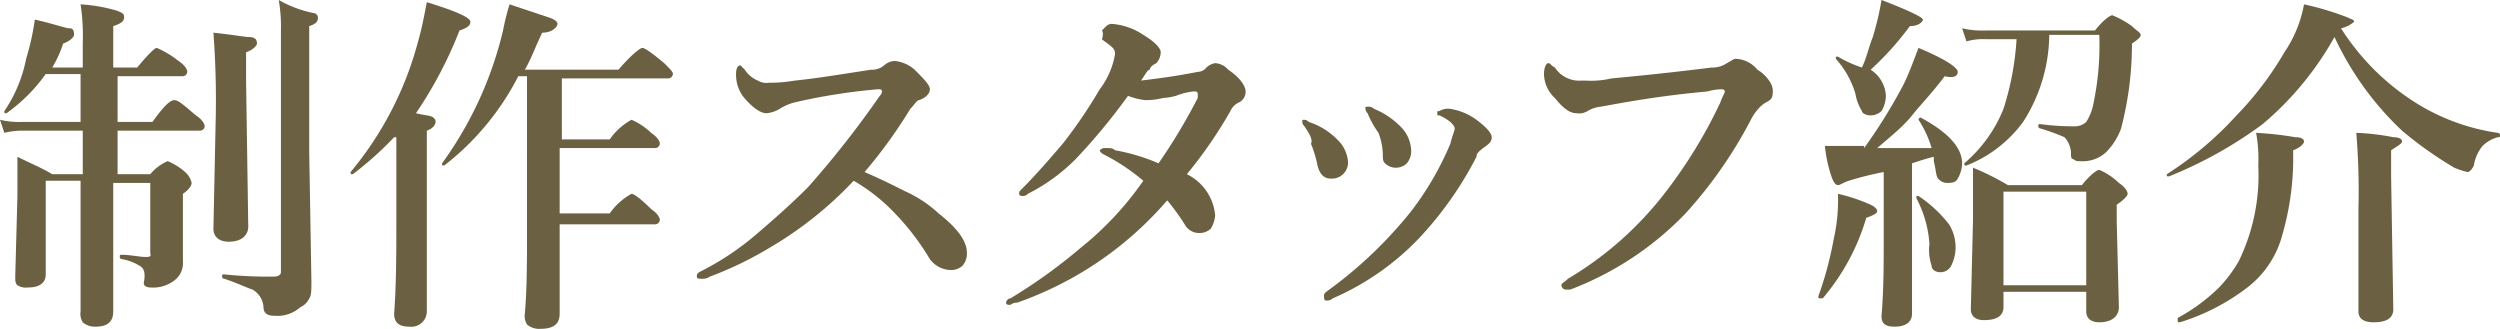 <svg xmlns="http://www.w3.org/2000/svg" viewBox="0 0 114.8 15.1"><defs><style>.cls-1{isolation:isolate;}.cls-2{fill:#6b6041;}</style></defs><title>staff</title><g id="レイヤー_2" data-name="レイヤー 2"><g id="レイヤー_1-2" data-name="レイヤー 1"><g class="cls-1"><path class="cls-2" d="M5.4,3.4V5.6H7c.5-.7.8-1,1-1s.4.2,1,.7c.3.2.4.4.4.5a.22.22,0,0,1-.2.2H5.4V8H6.9a2.11,2.11,0,0,1,.8-.6,2.8,2.8,0,0,1,.8.5.91.91,0,0,1,.3.5c0,.1-.1.3-.4.5V12a1,1,0,0,1-.3.8,1.59,1.59,0,0,1-1.2.4c-.2,0-.3-.1-.3-.2.1-.5,0-.7-.2-.8a2.19,2.19,0,0,0-.8-.3.1.1,0,0,1-.1-.1c0-.1,0-.1.1-.1.4,0,.8.1,1.1.1s.2-.1.2-.2V8.4H5.2v5.9c0,.5-.3.7-.8.7a.85.85,0,0,1-.6-.2.75.75,0,0,1-.1-.5v-6H2.1v4.3c0,.4-.3.6-.8.6a.75.75,0,0,1-.5-.1c-.1-.1-.1-.2-.1-.4L.8,9V7.2c.6.3,1.1.5,1.6.8H3.8V6H1.1a3.44,3.44,0,0,0-.9.1L0,5.5a3.75,3.75,0,0,0,1,.1H3.7V3.4H2.1A7.69,7.69,0,0,1,.3,5.2h0c-.1,0-.1,0-.1-.1h0a6.43,6.43,0,0,0,1-2.4A11.63,11.63,0,0,0,1.6.9c.9.2,1.4.4,1.6.4s.2.2.2.3-.2.3-.5.4a5.36,5.36,0,0,1-.5,1.1H3.8V2A9.72,9.72,0,0,0,3.7.2,7.46,7.46,0,0,1,5.4.5c.2.1.3.1.3.3s-.2.3-.5.4V3.1H6.3q.75-.9.9-.9a4.43,4.43,0,0,1,1,.6c.3.2.4.4.4.5a.22.22,0,0,1-.2.2h-3ZM11.8,2c0,.1-.2.3-.5.4V3.7l.1,6.7c0,.4-.3.7-.9.7-.4,0-.7-.2-.7-.6l.1-4.8a41.42,41.42,0,0,0-.1-4.2c.9.1,1.5.2,1.6.2C11.7,1.7,11.8,1.8,11.8,2ZM14.6.8c0,.2-.1.3-.4.4V7l.1,5.9c0,.4,0,.7-.1.8a.78.78,0,0,1-.4.4,1.59,1.59,0,0,1-1.2.4c-.3,0-.5-.1-.5-.4a1,1,0,0,0-.5-.8c-.3-.1-.7-.3-1.3-.5a.1.1,0,0,1-.1-.1c0-.1,0-.1.1-.1a19.3,19.3,0,0,0,2.3.1c.2,0,.3-.1.3-.2V1.4A7.08,7.08,0,0,0,12.8,0a5.41,5.41,0,0,0,1.6.6A.22.22,0,0,1,14.6.8Z"/><path class="cls-2" d="M18.1,6.3A15.37,15.37,0,0,1,16.2,8h0c-.1,0-.1,0-.1-.1h0a15.6,15.6,0,0,0,3.1-6c.2-.7.3-1.3.4-1.8,1.3.4,2,.7,2,.9s-.2.3-.5.4a19.1,19.1,0,0,1-2,3.8c.4.1.7.1.8.2s.1.1.1.2-.1.3-.4.4v8.3a.71.71,0,0,1-.8.7c-.5,0-.7-.2-.7-.6.1-1.4.1-2.8.1-4.2V6.3Zm5.7-2.8a12.25,12.25,0,0,1-3.4,4.1h0c-.1,0-.1,0-.1-.1h0a17.09,17.09,0,0,0,2.8-6.1A10.38,10.38,0,0,1,23.4.2l1.8.6c.3.1.4.2.4.3s-.2.4-.7.4c-.3.6-.5,1.2-.8,1.7h4.3c.6-.7,1-1,1.1-1s.4.2,1,.7c.3.3.4.4.4.5a.22.22,0,0,1-.2.2H25.8V6.4H28a2.91,2.91,0,0,1,1-.9,3,3,0,0,1,.9.6c.3.2.4.4.4.5a.22.22,0,0,1-.2.2H25.7v3H28a2.91,2.91,0,0,1,1-.9c.1,0,.4.2.9.7.3.2.4.4.4.5a.22.22,0,0,1-.2.2H25.7v4.1c0,.5-.3.7-.9.7a.85.85,0,0,1-.6-.2.75.75,0,0,1-.1-.5c.1-1.1.1-2.4.1-3.8V3.5Z"/><path class="cls-2" d="M39.7,7.9c.7.3,1.3.6,1.9.9a5.6,5.6,0,0,1,1.5,1c.9.7,1.3,1.3,1.3,1.8a.85.85,0,0,1-.2.6.76.76,0,0,1-.5.2,1.23,1.23,0,0,1-1-.5,11.53,11.53,0,0,0-1.9-2.4,8.35,8.35,0,0,0-1.6-1.2,17.19,17.19,0,0,1-3.9,3.1,16.25,16.25,0,0,1-2.7,1.3.6.6,0,0,1-.4.1c-.1,0-.2,0-.2-.1s0-.1.1-.2a12.71,12.71,0,0,0,2.7-1.8c.7-.6,1.5-1.3,2.3-2.1a44.29,44.29,0,0,0,3.3-4.2.31.31,0,0,0,.1-.2.1.1,0,0,0-.1-.1h-.1a27.13,27.13,0,0,0-3.8.6,2.39,2.39,0,0,0-.7.3,1.42,1.42,0,0,1-.6.2c-.3,0-.7-.3-1.1-.8a1.69,1.69,0,0,1-.3-1c0-.3.1-.4.2-.4l.2.2a1.33,1.33,0,0,0,.6.5.75.75,0,0,0,.5.1,6.82,6.82,0,0,0,1.2-.1c1-.1,2.2-.3,3.5-.5a.85.85,0,0,0,.6-.2.76.76,0,0,1,.5-.2,1.63,1.63,0,0,1,.9.4c.4.4.7.7.7.9s-.2.4-.5.5c-.1,0-.2.2-.4.4A22.18,22.18,0,0,1,39.7,7.9Z"/><path class="cls-2" d="M52.4,3.7c.8-.1,1.6-.2,2.6-.4a.52.52,0,0,0,.4-.2.76.76,0,0,1,.4-.2.86.86,0,0,1,.6.3c.6.4.8.8.8,1a.55.55,0,0,1-.3.5.78.78,0,0,0-.4.4,20.36,20.36,0,0,1-2,2.9,2.32,2.32,0,0,1,1.3,1.9,1.42,1.42,0,0,1-.2.6.76.76,0,0,1-.5.2.75.75,0,0,1-.7-.4,10.77,10.77,0,0,0-.8-1.1,16.1,16.1,0,0,1-6.9,4.7.44.44,0,0,0-.3.1c-.1,0-.2,0-.2-.1a.22.22,0,0,1,.2-.2,24.43,24.43,0,0,0,3.2-2.3,14.53,14.53,0,0,0,2.9-3.1,9.34,9.34,0,0,0-1.8-1.2c-.2-.1-.2-.2-.2-.2s.1-.1.2-.1h.1c.2,0,.3,0,.4.1a8.93,8.93,0,0,1,2,.6,26.38,26.38,0,0,0,1.8-3V4.3a.1.1,0,0,0-.1-.1h-.1a3.09,3.09,0,0,0-.8.2,2.8,2.8,0,0,1-.6.1,3.22,3.22,0,0,1-.8.1,3.09,3.09,0,0,1-.8-.2,28.41,28.41,0,0,1-2.4,2.9,8.52,8.52,0,0,1-2.2,1.6A.31.31,0,0,1,47,9c-.1,0-.2,0-.2-.1s0-.1.1-.2c.7-.7,1.3-1.4,1.9-2.1a22.34,22.34,0,0,0,1.7-2.5,3.69,3.69,0,0,0,.7-1.6.37.37,0,0,0-.1-.3c-.2-.2-.4-.3-.5-.4.1-.3,0-.4,0-.4s.1-.1.2-.2a.37.37,0,0,1,.3-.1,3,3,0,0,1,1.4.5c.5.3.8.6.8.8a.76.76,0,0,1-.2.5q-.3.15-.3.3C52.7,3.2,52.6,3.4,52.4,3.7Z"/><path class="cls-2" d="M59.9,5.8a.31.31,0,0,1-.1-.2c0-.1,0-.1.1-.1a.31.31,0,0,1,.2.1,3.22,3.22,0,0,1,1.3.8,1.59,1.59,0,0,1,.5,1,.74.74,0,0,1-.8.8q-.45,0-.6-.6a5.39,5.39,0,0,0-.3-1C60.3,6.4,60.1,6.1,59.9,5.8Zm6.9.1c0-.1-.1-.2-.2-.3a2.19,2.19,0,0,0-.5-.3c-.1,0-.1,0-.1-.1s0-.1.1-.1a.75.75,0,0,1,.5-.1,2.77,2.77,0,0,1,1.2.5c.4.3.7.6.7.8s-.1.3-.4.5c-.1.1-.3.2-.3.4a16.39,16.39,0,0,1-2.6,3.7,12.1,12.1,0,0,1-4,2.8.37.37,0,0,1-.3.1c-.1,0-.1-.1-.1-.2s0-.1.1-.2a19.63,19.63,0,0,0,3.9-3.7,13.89,13.89,0,0,0,1.8-3.1C66.7,6.2,66.8,6,66.8,5.9Zm-4-.7a.31.31,0,0,1-.1-.2c0-.1,0-.1.1-.1a.37.37,0,0,1,.3.1,3.6,3.6,0,0,1,1.2.8,1.61,1.61,0,0,1,.5,1.1.85.85,0,0,1-.2.6.72.72,0,0,1-1,0c-.1-.1-.1-.2-.1-.4a3,3,0,0,0-.2-1A4.38,4.38,0,0,1,62.8,5.2Z"/><path class="cls-2" d="M78.4,4.2c-2.2.2-3.8.5-4.9.7a1.42,1.42,0,0,0-.6.2.75.75,0,0,1-.5.1c-.3,0-.6-.2-1-.7a1.53,1.53,0,0,1-.5-1.1c0-.3.1-.5.2-.5s.1.1.3.2a1.33,1.33,0,0,0,.6.5,1.27,1.27,0,0,0,.6.1h.2A4.12,4.12,0,0,0,74,3.6c2.2-.2,3.8-.4,4.6-.5a1.17,1.17,0,0,0,.7-.2c.2-.1.3-.2.4-.2a1.35,1.35,0,0,1,1,.5,1.7,1.7,0,0,1,.6.6.75.75,0,0,1,.1.5c0,.2-.1.3-.3.4s-.5.4-.7.8a20.41,20.41,0,0,1-3,4.3,14.43,14.43,0,0,1-5.3,3.5h-.2a.22.22,0,0,1-.2-.2c0-.1.1-.1.3-.3a15.79,15.79,0,0,0,4.5-4A22.23,22.23,0,0,0,79,4.7c.1-.3.2-.4.2-.5s-.1-.1-.2-.1A2.8,2.8,0,0,0,78.4,4.2Z"/><path class="cls-2" d="M86.2,9.7c0,.1-.2.2-.5.3a10.09,10.09,0,0,1-2,3.7h-.1c-.1,0-.1,0-.1-.1h0a16.26,16.26,0,0,0,.7-2.6,8.22,8.22,0,0,0,.2-2.1,8.09,8.09,0,0,1,1.5.5Q86.2,9.55,86.2,9.7Zm-.6-2.9a24.5,24.5,0,0,0,1.8-2.9c.3-.6.5-1.2.7-1.7,1.2.5,1.8.9,1.8,1.1s-.2.3-.6.2c-.6.8-1.1,1.3-1.5,1.8s-.9.9-1.6,1.5h2.5a4.88,4.88,0,0,0-.6-1.3h0a.1.1,0,0,1,.1-.1h0c1.3.7,1.9,1.4,1.9,2.1a1.45,1.45,0,0,1-.2.7c-.1.2-.3.2-.5.2a.52.52,0,0,1-.4-.2c-.1-.1-.1-.4-.2-.8V7.2c-.4.1-.7.2-1,.3v6.9c0,.4-.3.6-.8.6s-.6-.2-.6-.5c.1-1.2.1-2.3.1-3.5V7.9a14.5,14.5,0,0,0-1.6.4c-.3.1-.4.2-.5.2s-.2-.1-.3-.4a6.12,6.12,0,0,1-.3-1.4h1.8Zm-.1-3.7c.2-.4.3-.9.5-1.4A13.64,13.64,0,0,0,86.4,0c1.3.5,1.9.8,1.9.9s-.2.3-.6.3a13.47,13.47,0,0,1-1.8,2,1.52,1.52,0,0,1,.7,1.2,1.45,1.45,0,0,1-.2.7.76.76,0,0,1-.5.2c-.2,0-.4-.1-.4-.2a2.19,2.19,0,0,1-.3-.8,4.17,4.17,0,0,0-.9-1.6h0c0-.1,0-.1.1-.1h0A5.36,5.36,0,0,0,85.5,3.1Zm4.3,8.3a1.88,1.88,0,0,1-.2.8.55.55,0,0,1-.5.3c-.2,0-.4-.1-.4-.3a2.24,2.24,0,0,1-.1-1A5.25,5.25,0,0,0,88,9.1h0c0-.1,0-.1.1-.1h0a6,6,0,0,1,1.4,1.3A2,2,0,0,1,89.8,11.4Zm4.3-9.7a7.5,7.5,0,0,1-1.2,3.9,5.88,5.88,0,0,1-2.6,2h0c-.1,0-.1,0-.1-.1h0A6.42,6.42,0,0,0,92,5a13,13,0,0,0,.6-3.2H91.2a2.77,2.77,0,0,0-.9.1l-.2-.6a4.1,4.1,0,0,0,1.1.1h5c.4-.5.7-.7.8-.7a4.54,4.54,0,0,1,.9.5c.2.2.4.3.4.4s-.1.2-.4.4a15.36,15.36,0,0,1-.5,3.9A3,3,0,0,1,96.7,7a1.59,1.59,0,0,1-1.2.4.37.37,0,0,1-.3-.1c-.1,0-.1-.1-.1-.3a1.14,1.14,0,0,0-.3-.7,10,10,0,0,0-1.1-.4.1.1,0,0,1-.1-.1c0-.1,0-.1.1-.1a11,11,0,0,0,1.6.1.76.76,0,0,0,.5-.2,2.39,2.39,0,0,0,.3-.7,13.11,13.11,0,0,0,.3-3.3H94.1Zm1.7,11.7H92v.7q0,.6-.9.6c-.4,0-.6-.2-.6-.5l.1-4.1V7.7a11.94,11.94,0,0,1,1.6.8h3.4c.4-.5.7-.7.8-.7a3,3,0,0,1,.9.6c.3.2.4.4.4.5s-.2.3-.5.5v.8l.1,3.9c0,.4-.3.7-.9.7-.4,0-.6-.2-.6-.5Zm0-.3V8.8H92v4.3Z"/><path class="cls-2" d="M107.5,1.3a11,11,0,0,0,3.4,3.4,9.65,9.65,0,0,0,3.8,1.4.1.1,0,0,1,.1.1c0,.1,0,.1-.1.1a1.61,1.61,0,0,0-.7.4,1.88,1.88,0,0,0-.4.9q-.15.3-.3.3a3.93,3.93,0,0,1-.6-.2A17.68,17.68,0,0,1,110.3,6a14,14,0,0,1-3.1-4.3,14.41,14.41,0,0,1-3.3,4,19.35,19.35,0,0,1-4.3,2.4h0c-.1,0-.1,0-.1-.1h0a15.84,15.84,0,0,0,3.2-2.7,14.8,14.8,0,0,0,2.2-2.9,5.7,5.7,0,0,0,.9-2.2,13.18,13.18,0,0,1,2,.6c.2.1.3.1.3.2A1.36,1.36,0,0,1,107.5,1.3Zm-1.7,5.2c0,.1-.2.3-.5.4a12.72,12.72,0,0,1-.5,3.9,4.47,4.47,0,0,1-1.6,2.4,9.82,9.82,0,0,1-3.1,1.6h0c-.1,0-.1,0-.1-.1v-.1a8.45,8.45,0,0,0,1.9-1.4,6.23,6.23,0,0,0,.9-1.2,9,9,0,0,0,.9-4.4,6.62,6.62,0,0,0-.1-1.5,15.51,15.51,0,0,1,1.8.2C105.7,6.3,105.8,6.4,105.8,6.5Zm4.5,0c0,.1-.2.2-.5.4V8.1l.1,6.1q0,.6-.9.6c-.5,0-.7-.2-.7-.5V9.6a32.33,32.33,0,0,0-.1-3.5,10.85,10.85,0,0,1,1.7.2C110.2,6.3,110.3,6.4,110.3,6.5Z"/></g></g></g></svg>